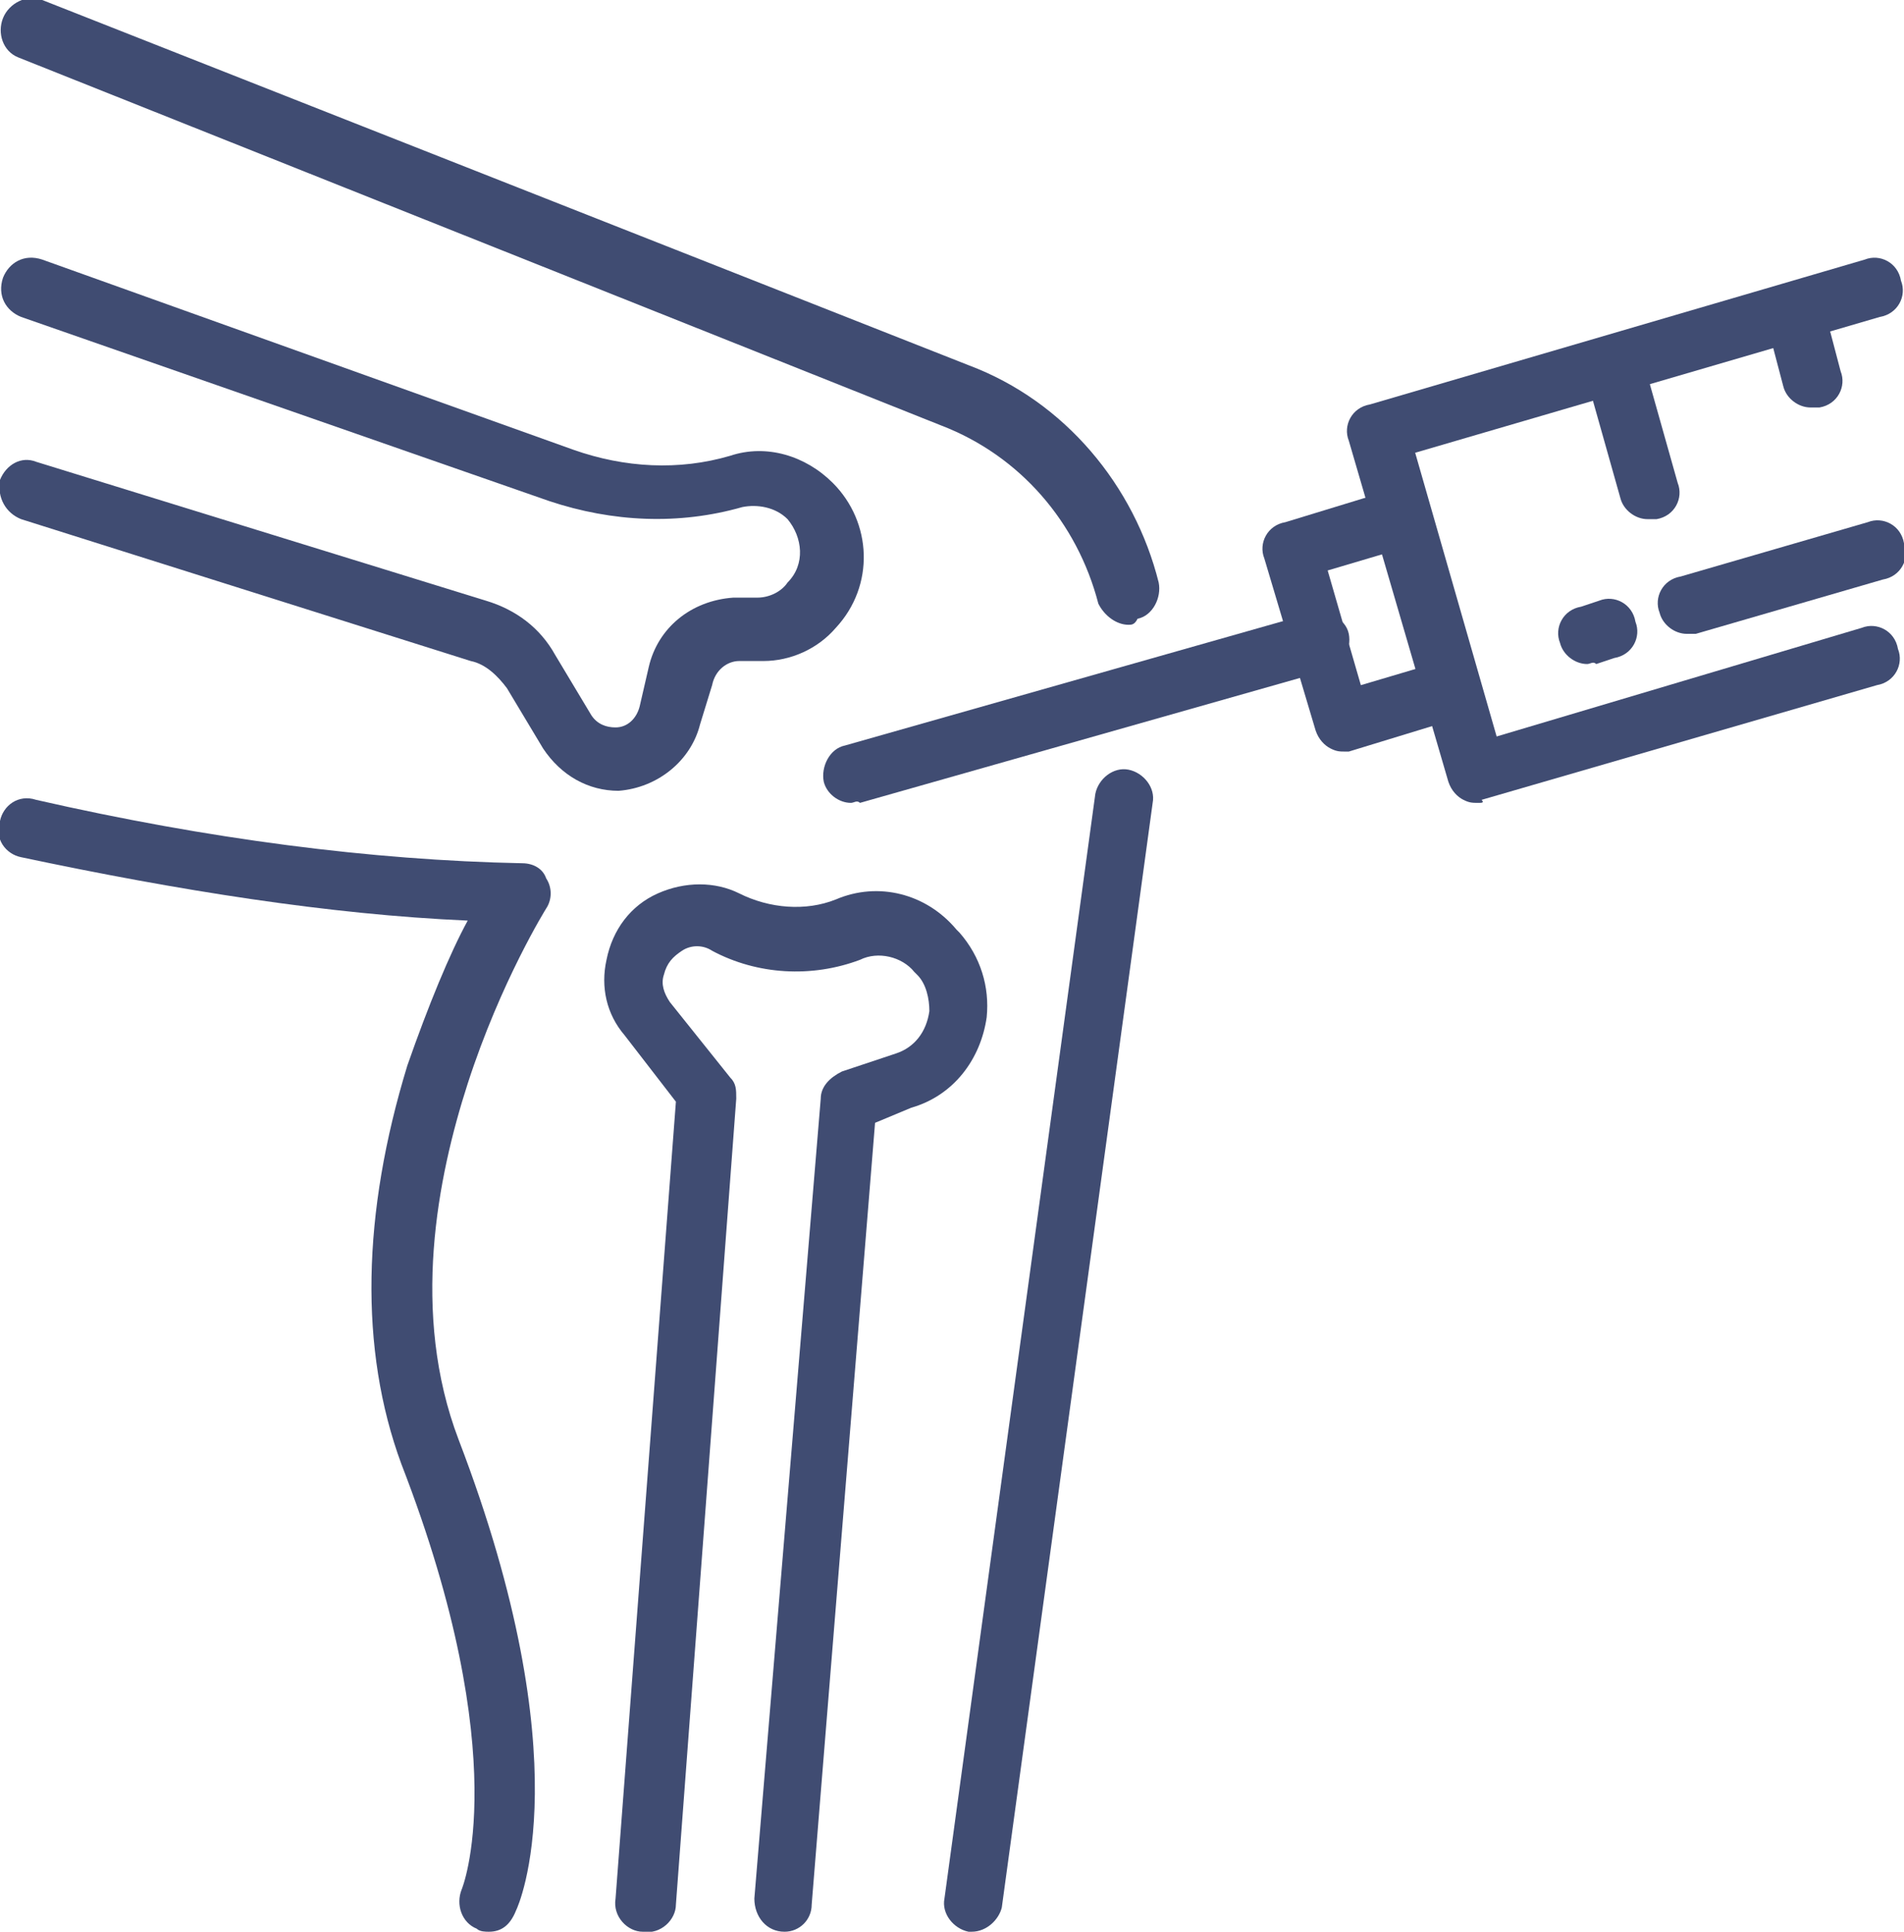 <?xml version="1.0" encoding="utf-8"?>
<!-- Generator: Adobe Illustrator 24.0.3, SVG Export Plug-In . SVG Version: 6.00 Build 0)  -->
<svg version="1.1" id="Layer_1" xmlns="http://www.w3.org/2000/svg" xmlns:xlink="http://www.w3.org/1999/xlink" x="0px" y="0px"
	 viewBox="0 0 63.1 64" style="enable-background:new 0 0 63.1 64;" xml:space="preserve">
<style type="text/css">
	.st0{fill:#404C72;}
</style>
<g>
	<g>
		<path class="st0" d="M32.2,64c0,0-0.1,0-0.1,0c-0.5-0.1-0.9-0.6-0.8-1.1l5-36.6c0.1-0.5,0.6-0.9,1.1-0.8c0.5,0.1,0.9,0.6,0.8,1.1
			l-5,36.6C33.1,63.6,32.7,64,32.2,64z"/>
		<path class="st0" d="M37.4,20.7c-0.4,0-0.8-0.3-1-0.7c-0.7-2.7-2.6-4.9-5.2-5.9L0.6,1.9C0.1,1.7-0.1,1.1,0.1,0.6
			c0.2-0.5,0.8-0.8,1.3-0.6l30.7,12.1c3.2,1.2,5.5,4,6.3,7.2c0.1,0.5-0.2,1.1-0.7,1.2C37.6,20.7,37.5,20.7,37.4,20.7z"/>
		<path class="st0" d="M16.2,64c-0.1,0-0.3,0-0.4-0.1c-0.5-0.2-0.7-0.8-0.5-1.3c0,0,1.8-4.3-2-14.1c-1.4-3.8-1.3-8.3,0.2-13.2
			c0.7-2,1.4-3.7,2-4.8c-4.6-0.2-9.6-1-14.8-2.1c-0.5-0.1-0.9-0.6-0.7-1.2c0.1-0.5,0.6-0.9,1.2-0.7c5.7,1.3,11.1,2,16.1,2.1
			c0.4,0,0.7,0.2,0.8,0.5c0.2,0.3,0.2,0.7,0,1c0,0-1.5,2.4-2.6,5.8c-1,3.1-1.9,7.6-0.3,11.8c4.1,10.7,2,15.4,1.9,15.6
			C16.9,63.8,16.6,64,16.2,64z"/>
		<path class="st0" d="M20.5,26.2c-1,0-1.9-0.5-2.5-1.4l-1.2-2c-0.3-0.4-0.7-0.8-1.2-0.9L0.7,17.2C0.2,17-0.1,16.5,0,15.9
			c0.2-0.5,0.7-0.8,1.2-0.6l14.9,4.6c1,0.3,1.8,0.9,2.3,1.8l1.2,2c0.2,0.3,0.5,0.4,0.8,0.4c0.4,0,0.7-0.3,0.8-0.7l0.3-1.3
			c0.3-1.3,1.4-2.2,2.8-2.3l0.8,0c0.4,0,0.8-0.2,1-0.5c0.6-0.6,0.5-1.5,0-2.1c-0.4-0.4-1-0.5-1.5-0.4l0,0c-2.1,0.6-4.3,0.5-6.4-0.2
			L0.7,10.5c-0.5-0.2-0.8-0.7-0.6-1.3c0.2-0.5,0.7-0.8,1.3-0.6L19,14.9c1.7,0.6,3.5,0.7,5.2,0.2l0,0c1.2-0.4,2.5,0,3.4,0.9
			c1.3,1.3,1.4,3.4,0.1,4.8c-0.6,0.7-1.5,1.1-2.4,1.1l-0.8,0c-0.4,0-0.8,0.3-0.9,0.8L23.2,24c-0.3,1.2-1.4,2.1-2.7,2.2
			C20.5,26.2,20.5,26.2,20.5,26.2z"/>
		<path class="st0" d="M26,64C25.9,64,25.9,64,26,64c-0.6,0-1-0.5-1-1.1l2.2-26.5c0-0.4,0.3-0.7,0.7-0.9l1.8-0.6
			c0.6-0.2,1-0.7,1.1-1.4c0-0.4-0.1-0.9-0.4-1.2l-0.1-0.1c-0.4-0.5-1.2-0.7-1.8-0.4c-1.6,0.6-3.4,0.5-4.9-0.3l0,0
			c-0.3-0.2-0.7-0.2-1,0c-0.3,0.2-0.5,0.4-0.6,0.8c-0.1,0.3,0,0.6,0.2,0.9l2,2.5c0.2,0.2,0.2,0.4,0.2,0.7l-2,26.7
			c0,0.5-0.5,1-1.1,0.9c-0.5,0-1-0.5-0.9-1.1l2-26.4l-1.7-2.2c-0.6-0.7-0.8-1.6-0.6-2.5c0.2-1,0.8-1.8,1.7-2.2
			c0.9-0.4,1.9-0.4,2.7,0l0,0c1,0.5,2.2,0.6,3.2,0.2c1.4-0.6,3-0.2,4,1l0.1,0.1c0.7,0.8,1,1.8,0.9,2.8c-0.2,1.4-1.1,2.6-2.5,3
			L29,37.2l-2.1,25.9C26.9,63.6,26.5,64,26,64z"/>
	</g>
	<g>
		<g>
			<g>
				<path class="st0" d="M49,26.6c-0.2,0-0.3,0-0.5-0.1c-0.2-0.1-0.4-0.3-0.5-0.6l-3.3-11.3c-0.2-0.5,0.1-1.1,0.7-1.2l16.4-4.8
					c0.5-0.2,1.1,0.1,1.2,0.7c0.2,0.5-0.1,1.1-0.7,1.2L46.9,15l2.7,9.4l12.1-3.6c0.5-0.2,1.1,0.1,1.2,0.7c0.2,0.5-0.1,1.1-0.7,1.2
					l-13.1,3.8C49.2,26.6,49.1,26.6,49,26.6z"/>
				<path class="st0" d="M44.6,24.9c-0.2,0-0.3,0-0.5-0.1c-0.2-0.1-0.4-0.3-0.5-0.6l-1.7-5.7c-0.2-0.5,0.1-1.1,0.7-1.2l3.6-1.1
					c0.5-0.2,1.1,0.1,1.2,0.7c0.2,0.5-0.1,1.1-0.7,1.2l-2.7,0.8l1.1,3.8l2.7-0.8c0.5-0.2,1.1,0.1,1.2,0.7c0.2,0.5-0.1,1.1-0.7,1.2
					l-3.6,1.1C44.8,24.9,44.7,24.9,44.6,24.9z"/>
				<path class="st0" d="M28.2,26.6c-0.4,0-0.8-0.3-0.9-0.7c-0.1-0.5,0.2-1.1,0.7-1.2l15.5-4.4c0.5-0.1,1.1,0.2,1.2,0.7
					c0.1,0.5-0.2,1.1-0.7,1.2l-15.5,4.4C28.4,26.5,28.3,26.6,28.2,26.6z"/>
			</g>
			<g>
				<path class="st0" d="M60,13.5c-0.4,0-0.8-0.3-0.9-0.7l-0.5-1.9c-0.2-0.5,0.1-1.1,0.7-1.2c0.5-0.2,1.1,0.1,1.2,0.7l0.5,1.9
					c0.2,0.5-0.1,1.1-0.7,1.2C60.2,13.5,60.1,13.5,60,13.5z"/>
				<path class="st0" d="M54.6,17.2c-0.4,0-0.8-0.3-0.9-0.7l-1.1-3.9c-0.2-0.5,0.1-1.1,0.7-1.2c0.5-0.2,1.1,0.1,1.2,0.7l1.1,3.9
					c0.2,0.5-0.1,1.1-0.7,1.2C54.8,17.2,54.7,17.2,54.6,17.2z"/>
			</g>
		</g>
		<path class="st0" d="M52.6,22c-0.4,0-0.8-0.3-0.9-0.7c-0.2-0.5,0.1-1.1,0.7-1.2l0.6-0.2c0.5-0.2,1.1,0.1,1.2,0.7
			c0.2,0.5-0.1,1.1-0.7,1.2l-0.6,0.2C52.8,21.9,52.7,22,52.6,22z"/>
		<path class="st0" d="M55.9,21c-0.4,0-0.8-0.3-0.9-0.7c-0.2-0.5,0.1-1.1,0.7-1.2l6.2-1.8c0.5-0.2,1.1,0.1,1.2,0.7
			c0.2,0.5-0.1,1.1-0.7,1.2l-6.2,1.8C56.1,21,56,21,55.9,21z"/>
	</g>
</g>
</svg>
